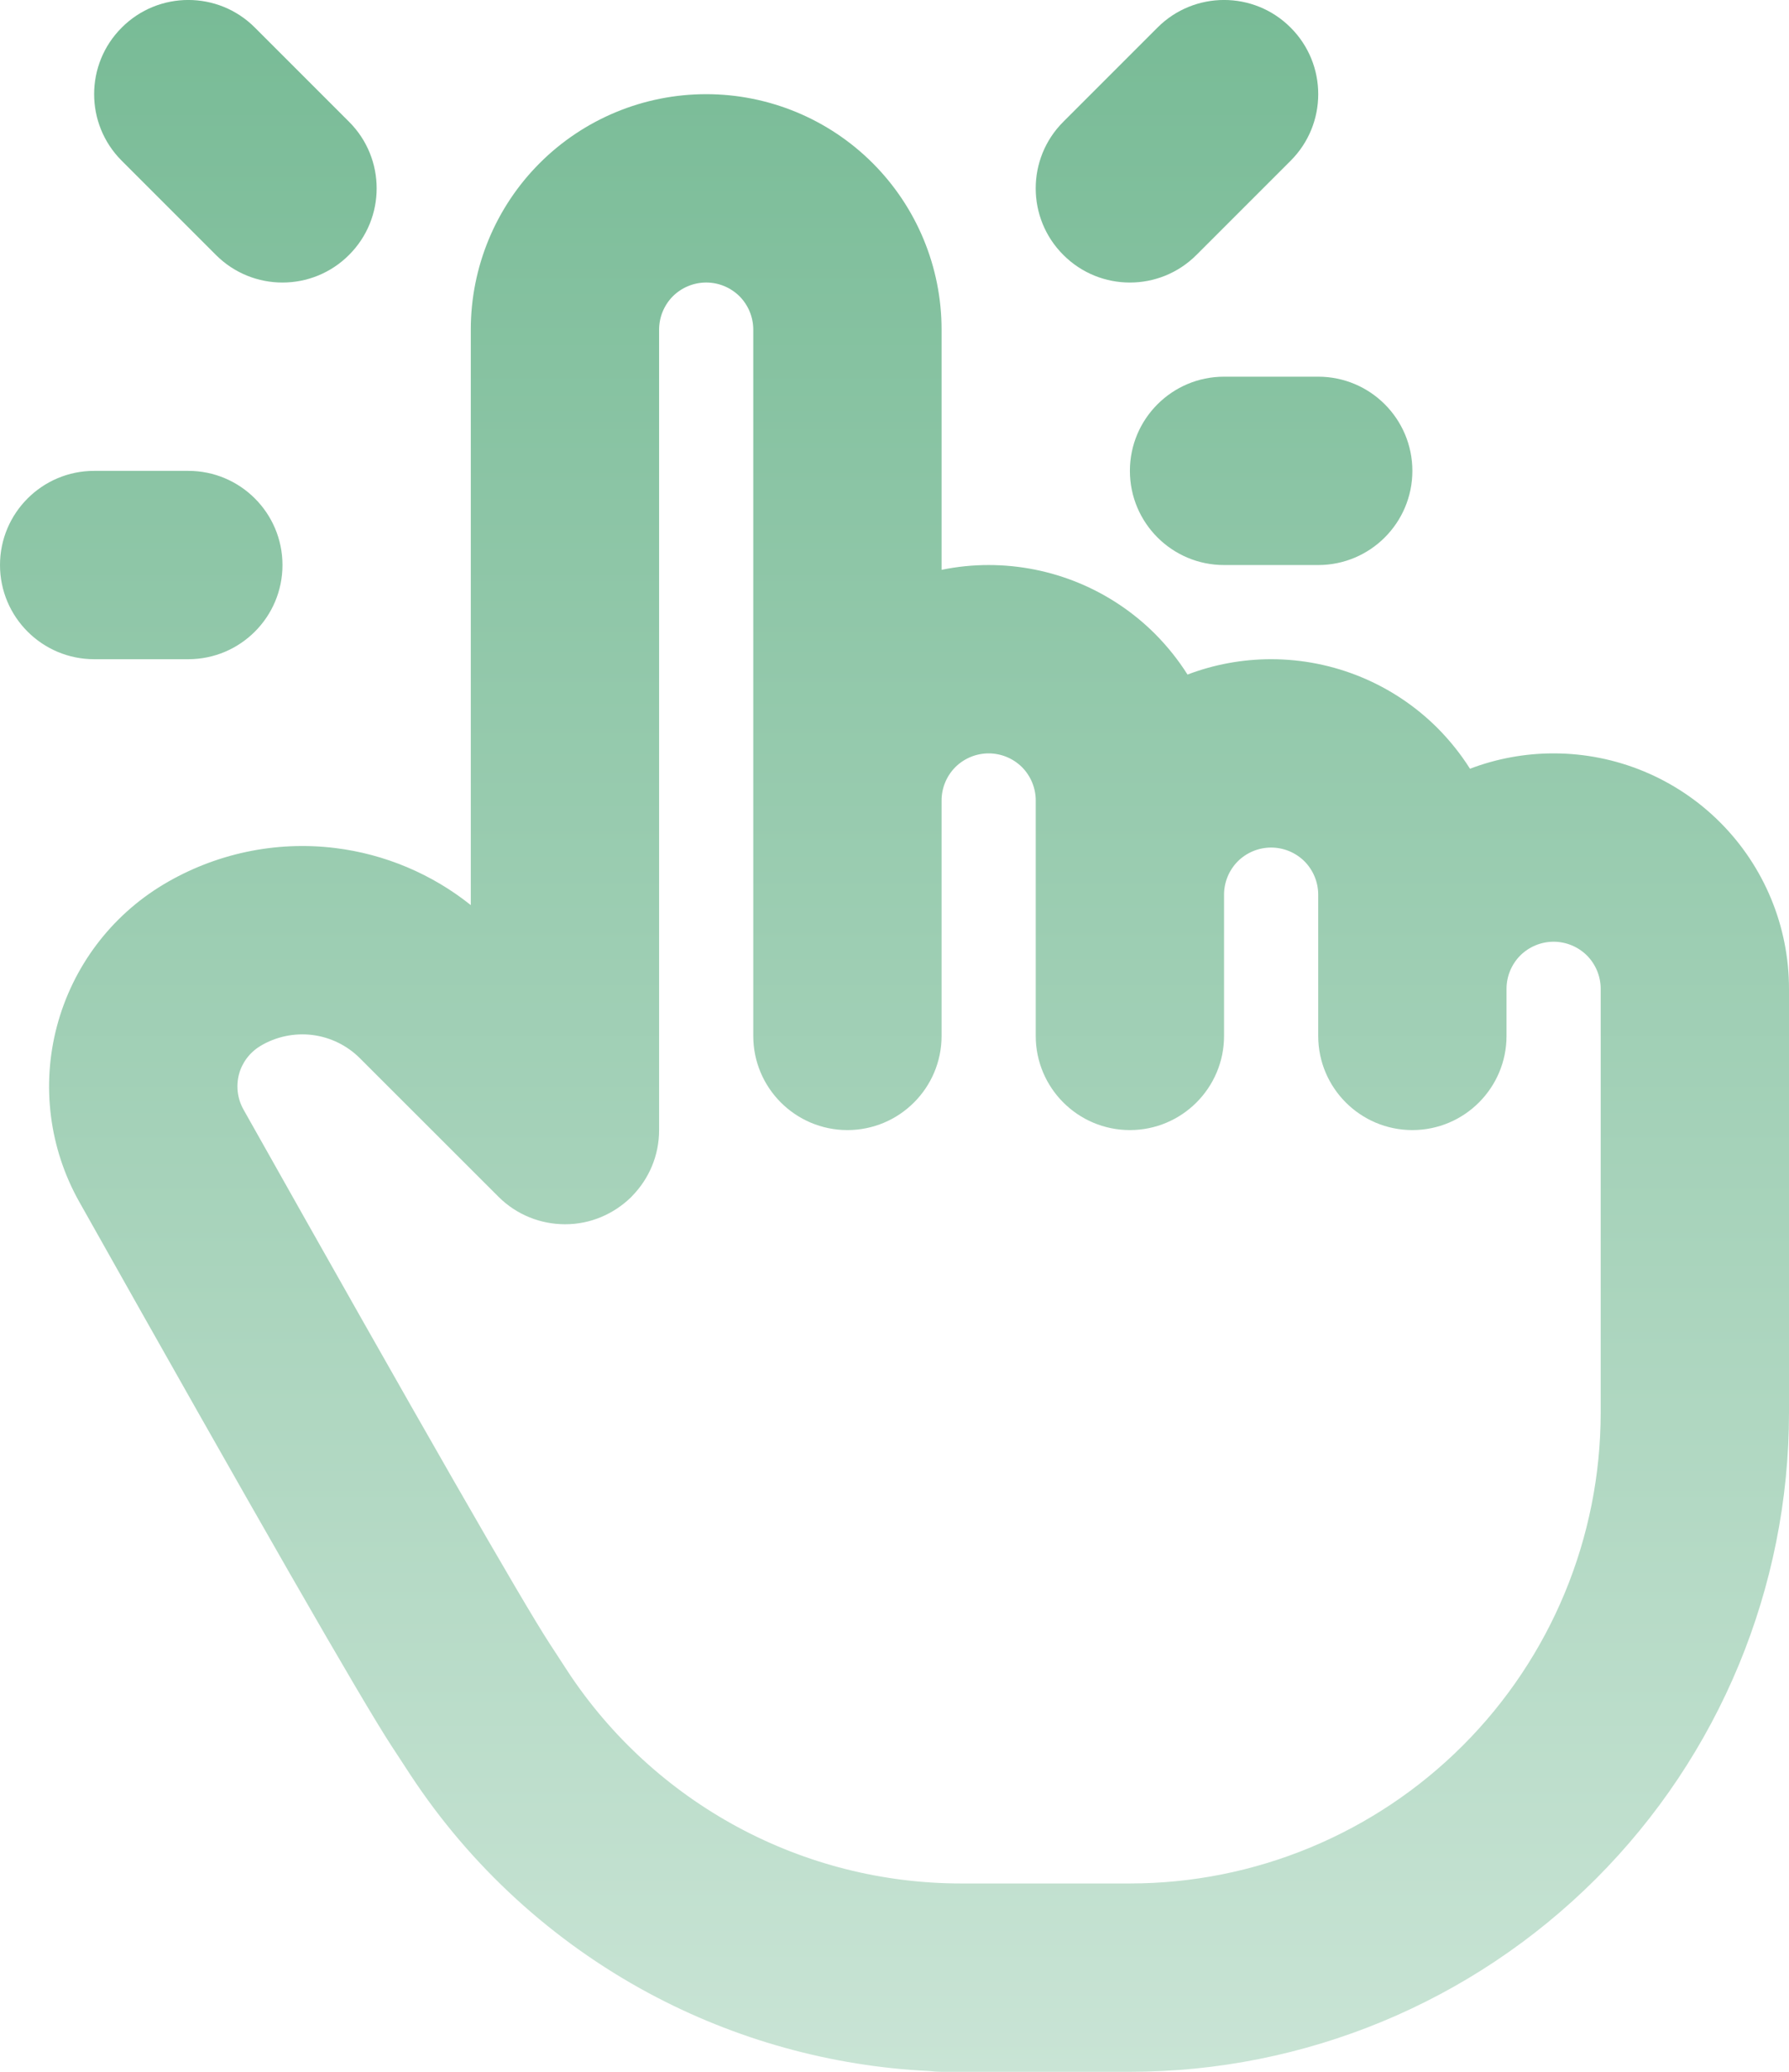 <svg width="19" height="22" viewBox="0 0 19 22" fill="none" xmlns="http://www.w3.org/2000/svg">
<path fill-rule="evenodd" clip-rule="evenodd" d="M2.707 0.293C2.317 -0.098 1.683 -0.098 1.293 0.293C0.902 0.683 0.902 1.317 1.293 1.707L2.293 2.707C2.683 3.098 3.317 3.098 3.707 2.707C4.098 2.317 4.098 1.683 3.707 1.293L2.707 0.293ZM12.707 2.707L13.707 1.707C14.098 1.317 14.098 0.683 13.707 0.293C13.317 -0.098 12.683 -0.098 12.293 0.293L11.293 1.293C10.902 1.683 10.902 2.317 11.293 2.707C11.683 3.098 12.317 3.098 12.707 2.707ZM13 4C12.448 4 12 4.448 12 5C12 5.552 12.448 6 13 6H14C14.552 6 15 5.552 15 5C15 4.448 14.552 4 14 4H13ZM1 5C0.448 5 0 5.448 0 6C0 6.552 0.448 7 1 7H2C2.552 7 3 6.552 3 6C3 5.448 2.552 5 2 5H1ZM16.146 10.146C16.24 10.053 16.367 10 16.5 10C16.633 10 16.76 10.053 16.854 10.146C16.947 10.24 17 10.367 17 10.5V15C17 16.326 16.473 17.598 15.536 18.535C14.598 19.473 13.326 20 12 20H10.208H10.208H10.206C9.379 20 8.564 19.794 7.836 19.402C7.107 19.009 6.487 18.442 6.032 17.752L6.031 17.75L5.838 17.454L5.838 17.454C5.548 17.009 4.475 15.14 2.586 11.782L2.586 11.782C2.522 11.668 2.505 11.534 2.538 11.408C2.571 11.283 2.653 11.175 2.764 11.108L2.765 11.107C2.93 11.008 3.124 10.967 3.316 10.99C3.508 11.014 3.687 11.101 3.823 11.238L5.293 12.707C5.294 12.708 5.294 12.709 5.295 12.709C5.489 12.902 5.743 12.999 5.997 13C5.998 13 5.999 13 6 13C6.001 13 6.002 13 6.003 13C6.138 13 6.266 12.973 6.383 12.924C6.498 12.876 6.606 12.806 6.701 12.714C6.705 12.709 6.709 12.705 6.714 12.7C6.806 12.606 6.876 12.498 6.924 12.383C6.973 12.265 7 12.136 7 12V3.5C7 3.367 7.053 3.24 7.146 3.146C7.24 3.053 7.367 3 7.5 3C7.633 3 7.76 3.053 7.854 3.146C7.947 3.24 8 3.367 8 3.5V8.5V10.5V11C8 11.552 8.448 12 9 12C9.552 12 10 11.552 10 11V10.5V8.5C10 8.367 10.053 8.24 10.146 8.146C10.24 8.053 10.367 8 10.5 8C10.633 8 10.76 8.053 10.854 8.146C10.947 8.24 11 8.367 11 8.5V9.5V11C11 11.552 11.448 12 12 12C12.552 12 13 11.552 13 11V9.5C13 9.367 13.053 9.24 13.146 9.146C13.24 9.053 13.367 9 13.5 9C13.633 9 13.76 9.053 13.854 9.146C13.947 9.24 14 9.367 14 9.5V10.5V11C14 11.552 14.448 12 15 12C15.552 12 16 11.552 16 11V10.5C16 10.367 16.053 10.24 16.146 10.146ZM15.612 8.163C15.893 8.056 16.194 8 16.5 8C17.163 8 17.799 8.263 18.268 8.732C18.737 9.201 19 9.837 19 10.5V15C19 16.857 18.262 18.637 16.95 19.95C15.637 21.262 13.857 22 12 22H10.208H10.208H10.206H10C9.957 22 9.915 21.997 9.873 21.992C8.83 21.942 7.809 21.659 6.887 21.163C5.867 20.613 4.998 19.818 4.361 18.85L4.359 18.847L4.163 18.547L4.162 18.546C3.827 18.032 2.71 16.083 0.842 12.762C0.523 12.195 0.438 11.525 0.605 10.896C0.772 10.267 1.177 9.727 1.736 9.392C2.284 9.064 2.926 8.927 3.56 9.005C4.089 9.07 4.587 9.281 5 9.611V3.5C5 2.837 5.263 2.201 5.732 1.732C6.201 1.263 6.837 1 7.5 1C8.163 1 8.799 1.263 9.268 1.732C9.737 2.201 10 2.837 10 3.5V6.051C10.163 6.017 10.331 6 10.5 6C11.163 6 11.799 6.263 12.268 6.732C12.399 6.864 12.514 7.008 12.612 7.163C12.893 7.056 13.194 7 13.5 7C14.163 7 14.799 7.263 15.268 7.732C15.399 7.864 15.514 8.008 15.612 8.163Z" fill="url(#paint0_linear_928_14236)"/>
<defs>
<linearGradient id="paint0_linear_928_14236" x1="9.5" y1="0" x2="9.5" y2="22" gradientUnits="userSpaceOnUse">
<stop stop-color="#78BB96"/>
<stop offset="1" stop-color="#C9E4D5"/>
</linearGradient>
</defs>
</svg>
